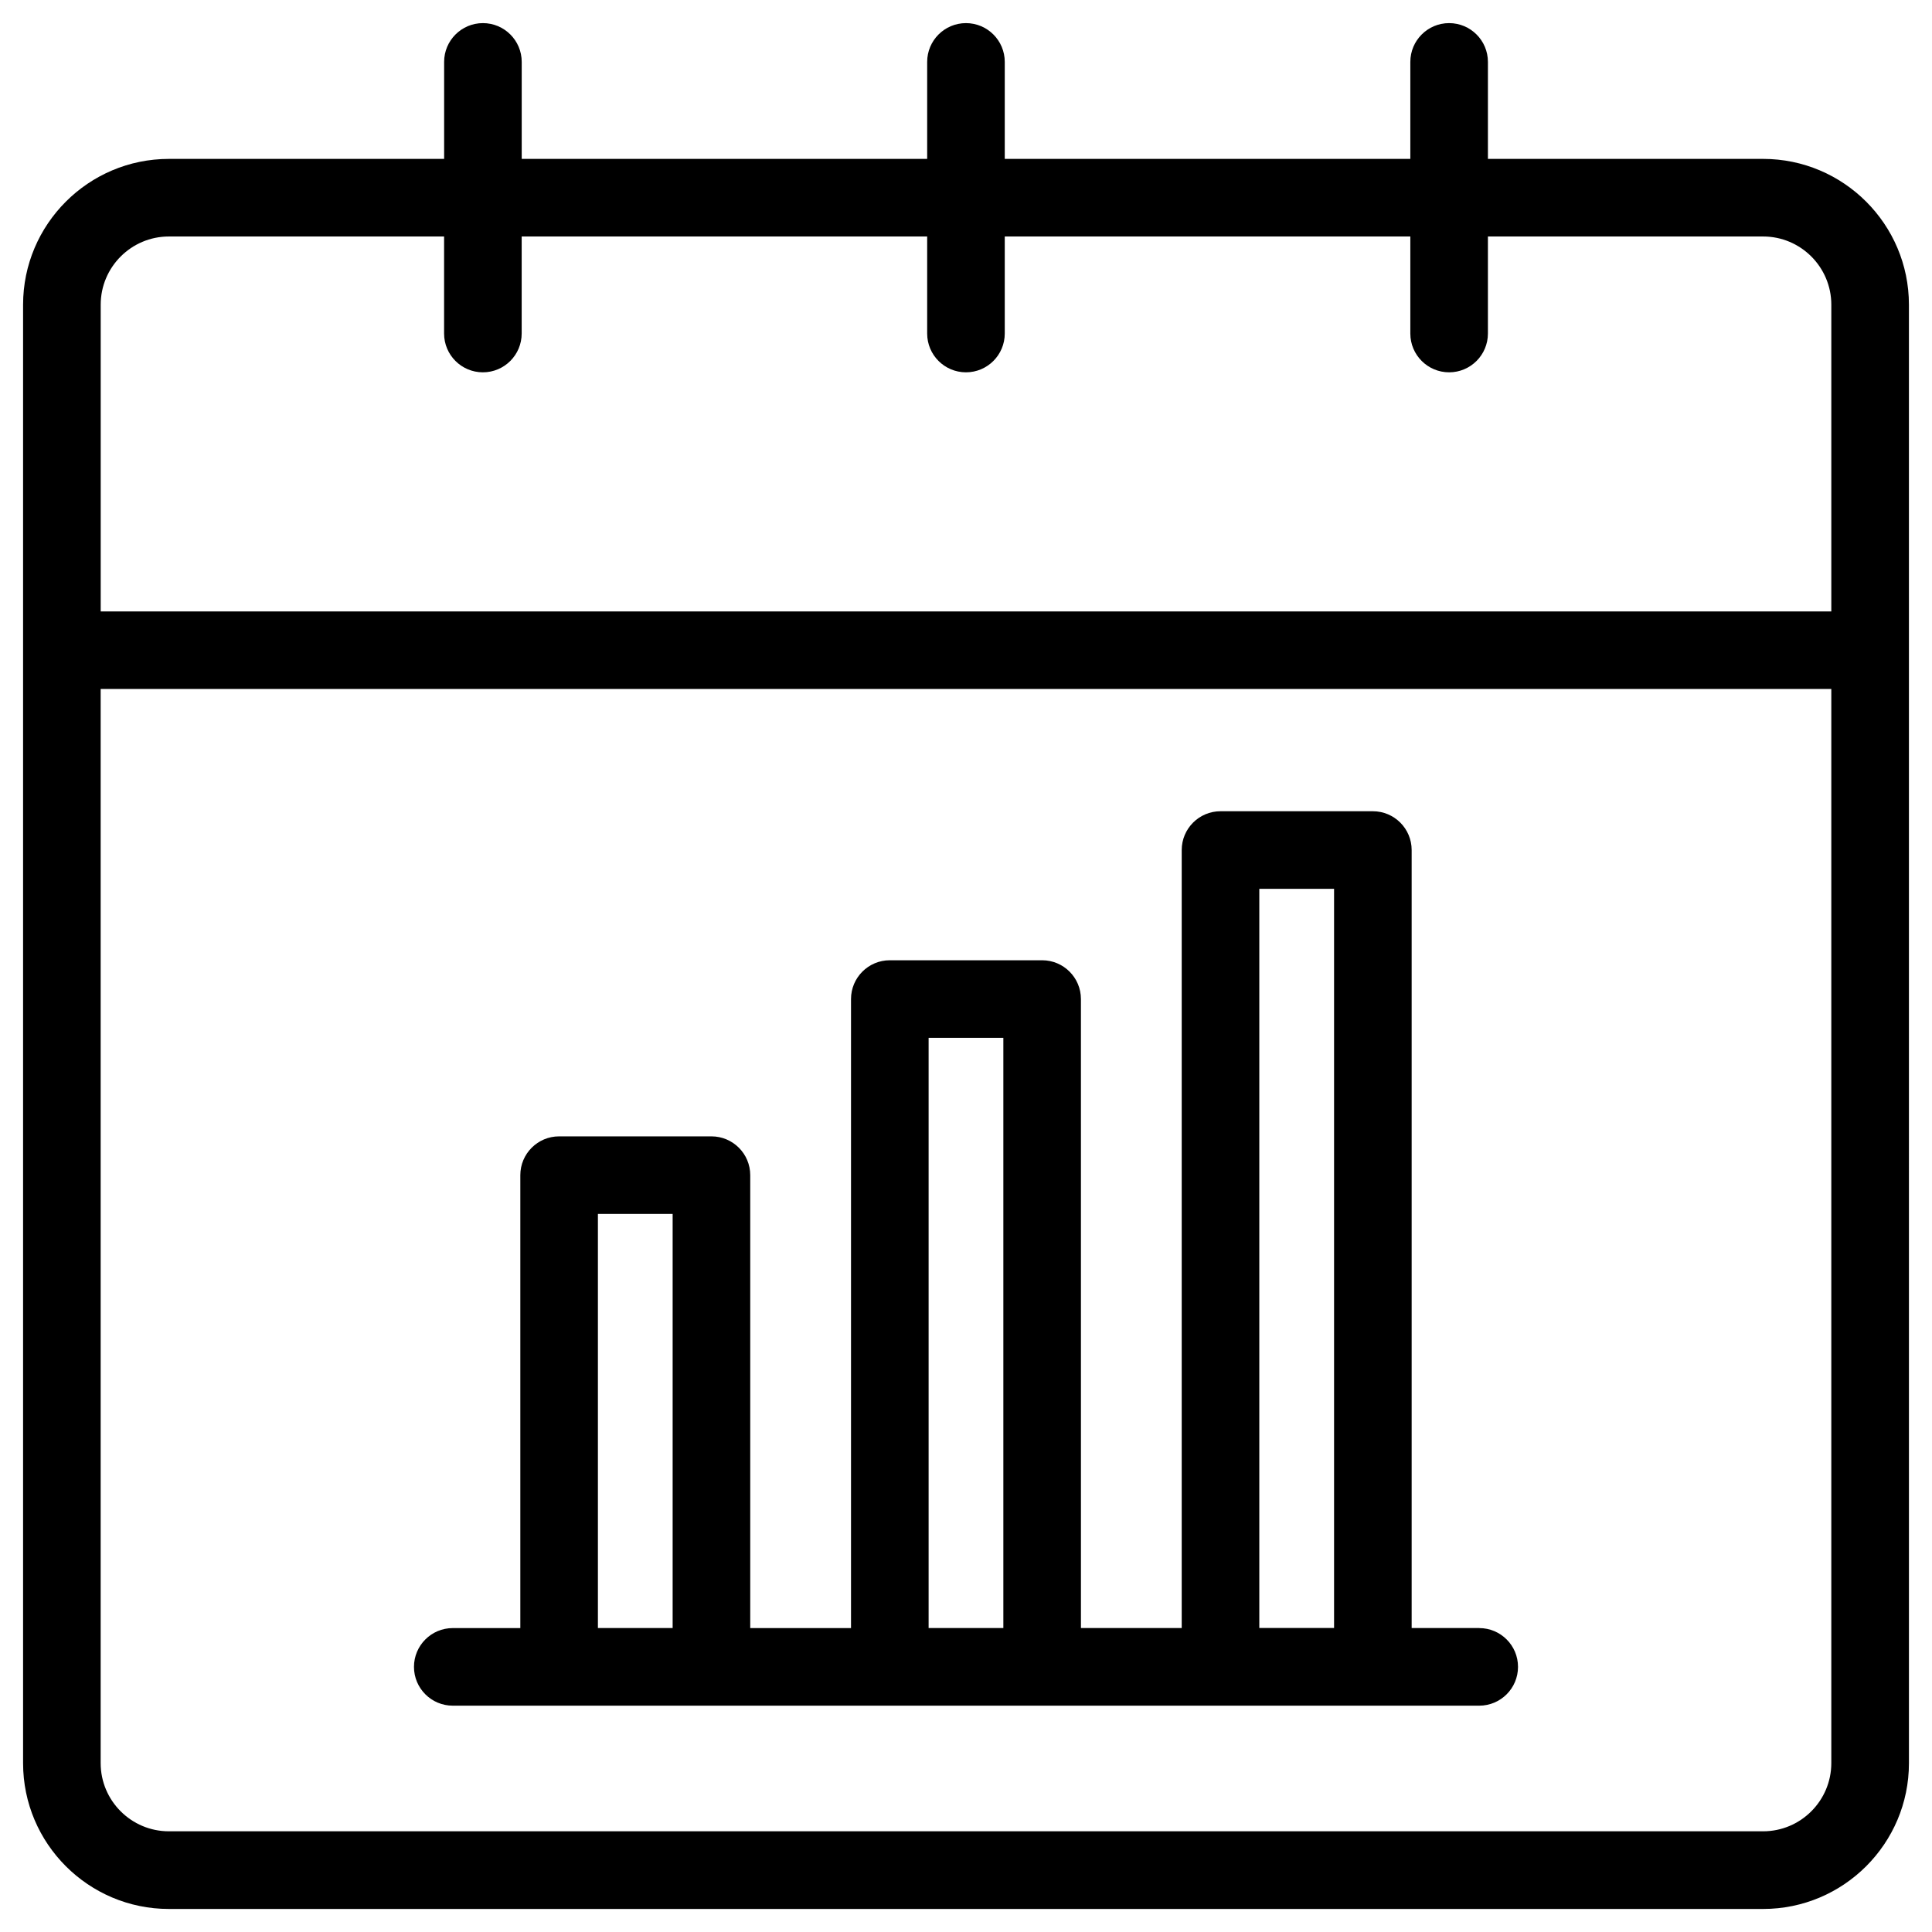 <?xml version="1.0" encoding="UTF-8"?>
<!-- Uploaded to: ICON Repo, www.svgrepo.com, Generator: ICON Repo Mixer Tools -->
<svg fill="#000000" width="800px" height="800px" version="1.1" viewBox="144 144 512 512" xmlns="http://www.w3.org/2000/svg">
 <path d="m611.24 186.11h-72.926v-25.703c0-5.676-4.606-10.281-10.281-10.281-5.676 0-10.281 4.606-10.281 10.281v25.703h-107.48v-25.703c0-5.676-4.606-10.281-10.281-10.281-5.676 0-10.281 4.606-10.281 10.281v25.703h-107.45v-25.703c0-5.676-4.606-10.281-10.281-10.281-5.676 0-10.281 4.606-10.281 10.281v25.703h-72.941c-21.309 0-38.641 17.336-38.641 38.641v386.51c0 21.305 17.328 38.633 38.641 38.633h422.49c21.309 0 38.641-17.328 38.641-38.633l-0.004-386.52c-0.004-21.301-17.336-38.633-38.641-38.633zm-422.49 20.562h72.938v25.715c0 5.676 4.606 10.281 10.281 10.281 5.676 0 10.281-4.606 10.281-10.281v-25.715h107.46v25.715c0 5.676 4.606 10.281 10.281 10.281 5.676 0 10.281-4.606 10.281-10.281v-25.715h107.48v25.715c0 5.676 4.606 10.281 10.281 10.281s10.281-4.606 10.281-10.281v-25.715h72.93c9.965 0 18.074 8.105 18.074 18.074v81.293l-458.63 0.004v-81.301c0-9.961 8.105-18.07 18.07-18.07zm422.49 422.64h-422.49c-9.965 0-18.074-8.105-18.074-18.07v-284.65h458.64v284.65c-0.004 9.969-8.109 18.07-18.074 18.07zm-75.234-53.863h-17.902v-206.18c0-5.676-4.606-10.281-10.281-10.281h-40.375c-5.676 0-10.281 4.606-10.281 10.281v206.18h-26.707l-0.004-166.69c0-5.676-4.606-10.281-10.281-10.281h-40.367c-5.676 0-10.281 4.606-10.281 10.281v166.7h-26.707v-120.03c0-5.676-4.606-10.281-10.281-10.281h-40.367c-5.676 0-10.281 4.606-10.281 10.281v120.03h-17.902c-5.676 0-10.281 4.606-10.281 10.281s4.606 10.281 10.281 10.281h272.02c5.676 0 10.281-4.606 10.281-10.281 0.004-5.676-4.598-10.281-10.277-10.281zm-58.277-195.9h19.812v195.89h-19.812zm-87.637 39.488h19.805v156.41h-19.805zm-87.641 46.664h19.805v109.75h-19.805z"/>
</svg>